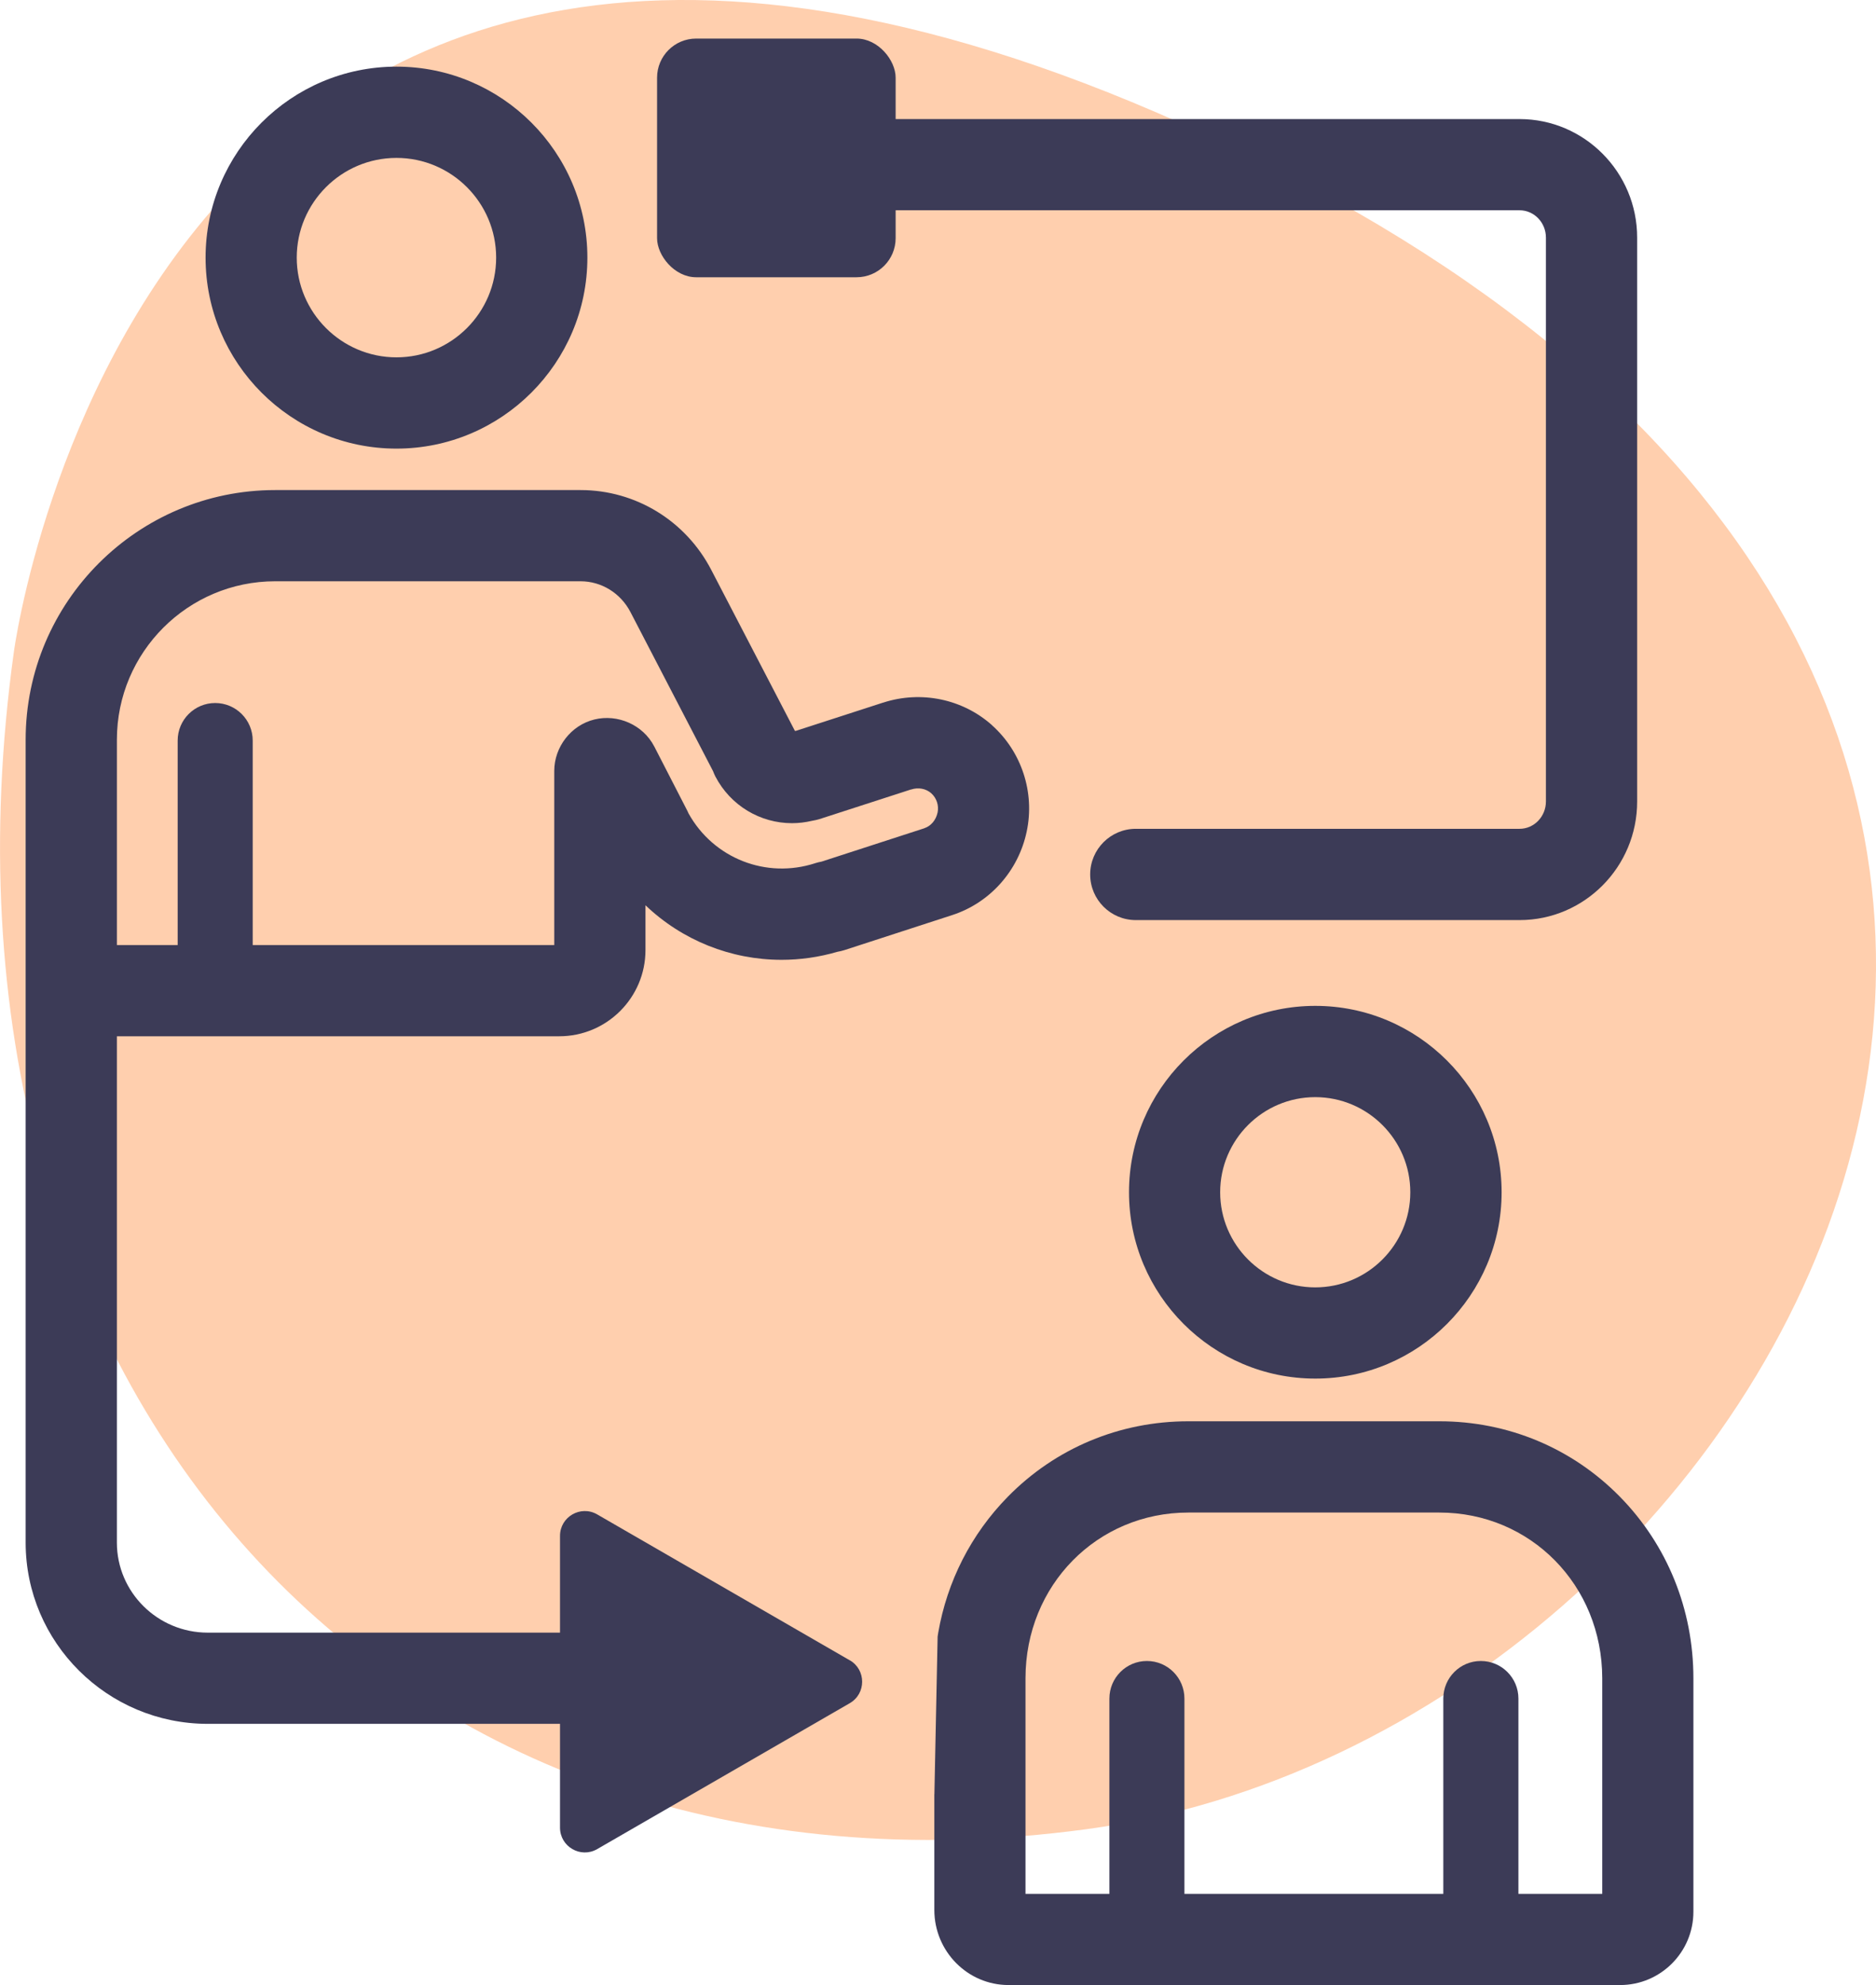 <?xml version="1.0" encoding="UTF-8"?>
<svg id="Layer_2" data-name="Layer 2" xmlns="http://www.w3.org/2000/svg" viewBox="0 0 273.49 289.25">
  <defs>
    <style>
      .cls-1 {
        fill: #3c3b57;
      }

      .cls-1, .cls-2 {
        stroke-width: 0px;
      }

      .cls-2 {
        fill: #ffcfae;
      }
    </style>
  </defs>
  <g id="Layer_1-2" data-name="Layer 1">
    <g id="Team_Training" data-name="Team Training">
      <path class="cls-2" d="M2.02,95S21.93-56.57,183.29,23.19c161.35,79.76,76.69,229.65-24.9,243.35C56.79,280.24-12.92,202.59,2.02,95Z"/>
      <g>
        <path class="cls-1" d="M57.8,65.37c15.34,0,27.83-12.48,27.83-27.83s-12.48-27.83-27.83-27.83-27.83,12.48-27.83,27.83,12.48,27.83,27.83,27.83ZM57.8,23.01c8.01,0,14.53,6.52,14.53,14.53s-6.52,14.53-14.53,14.53-14.54-6.52-14.54-14.53,6.52-14.53,14.54-14.53Z"/>
        <path class="cls-1" d="M112.06,30.64h109.47c2.12,0,3.84,1.79,3.84,3.98v82.17c0,2.19-1.72,3.98-3.84,3.98h-55.95c-3.67,0-6.65,2.98-6.65,6.65s2.98,6.65,6.65,6.65h55.95c9.45,0,17.14-7.75,17.14-17.27V34.62h0c0-9.52-7.69-17.27-17.14-17.27h-109.47c-3.67,0-6.65,2.98-6.65,6.65s2.98,6.65,6.65,6.65Z"/>
        <path class="cls-1" d="M236.16,218.1c-6.96-7.09-16.31-11-26.33-11h-36.58c-10.02,0-19.37,3.91-26.33,11-5.35,5.45-8.84,12.32-10.14,19.8l-.09.58-.47,22.96h-.01v16.86c0,6.04,4.85,10.95,10.82,10.95h89.16c5.89,0,10.68-4.79,10.68-10.68v-34.02c0-10.03-3.81-19.42-10.71-26.45ZM233.58,275.96h-12.22v-28.45c0-3.03-2.46-5.48-5.48-5.48s-5.47,2.45-5.47,5.48v28.45h-37.74v-28.45c0-3.03-2.45-5.48-5.47-5.48s-5.47,2.45-5.47,5.48v28.45h-12.23v-31.41c0-13.55,10.43-24.15,23.75-24.15h36.58c6.66,0,12.59,2.65,16.86,6.99,4.28,4.35,6.88,10.38,6.89,17.16v31.41Z"/>
        <path class="cls-1" d="M144.62,105.67c-4.28-3.82-10.34-5.08-15.86-3.29-.01.01-.03.01-.05.01l-12.63,4.09c-.07.01-.13.02-.19.03l-12.19-23.45c-3.73-7.19-11.04-11.65-19.07-11.65h-44.52c-20.05,0-36.37,16.31-36.37,36.37v117c0,14.56,11.91,26.41,26.55,26.41h78.3v-13.29H30.29c-7.31,0-13.25-5.89-13.25-13.12v-73.78h64.49c6.93,0,12.57-5.63,12.57-12.56v-6.53c5.34,5.1,12.44,7.95,19.84,7.95,2.7,0,5.44-.38,8.14-1.17.35-.06.7-.14,1.04-.25l15.73-5.11h0c2.73-.89,5.14-2.5,7.01-4.6,1.88-2.11,3.22-4.71,3.82-7.58,1.2-5.68-.74-11.61-5.07-15.48ZM136.68,118.41c-.23,1.09-.97,1.96-1.92,2.27,0,.01-.01.01-.01.01l-14.98,4.86c-.3.06-.6.12-.9.22-7.16,2.35-14.86-.7-18.49-7.24-.06-.12-.1-.23-.16-.35l-4.84-9.41h-.01s0-.02-.01-.03c-1.61-3.1-5.28-4.74-8.71-3.9-3.39.83-5.85,3.99-5.85,7.51v25.36h-43.96v-29.8c0-3.02-2.45-5.47-5.47-5.47s-5.47,2.45-5.47,5.47v29.8h-8.86v-29.93c0-12.73,10.35-23.08,23.07-23.08h44.52c3.05,0,5.84,1.72,7.28,4.49l12.04,23.18c.1.26.2.51.33.76,2.23,4.29,6.58,6.82,11.18,6.82.97,0,1.96-.12,2.94-.35.36-.06.72-.14,1.08-.25l13.32-4.31s.01,0,.02,0h.02c1.04-.34,2.15-.13,2.92.55.79.71,1.14,1.79.92,2.83Z"/>
        <path class="cls-1" d="M164.59,173.73c0,14.97,12.18,27.15,27.16,27.15s27.16-12.18,27.16-27.15-12.18-27.16-27.16-27.16-27.16,12.18-27.16,27.16ZM205.6,173.73c0,7.64-6.22,13.86-13.86,13.86s-13.86-6.22-13.86-13.86,6.22-13.86,13.86-13.86,13.86,6.22,13.86,13.86Z"/>
      </g>
      <rect class="cls-1" x="95.79" y="5.62" width="34.78" height="34.78" rx="5.7" ry="5.7"/>
      <path class="cls-1" d="M123.88,241.93l-36.82-21.26c-2.41-1.39-5.42.35-5.42,3.13v42.51c0,2.78,3.01,4.52,5.42,3.13l36.82-21.26c2.41-1.39,2.41-4.87,0-6.26Z"/>
    </g>
  </g>
</svg>